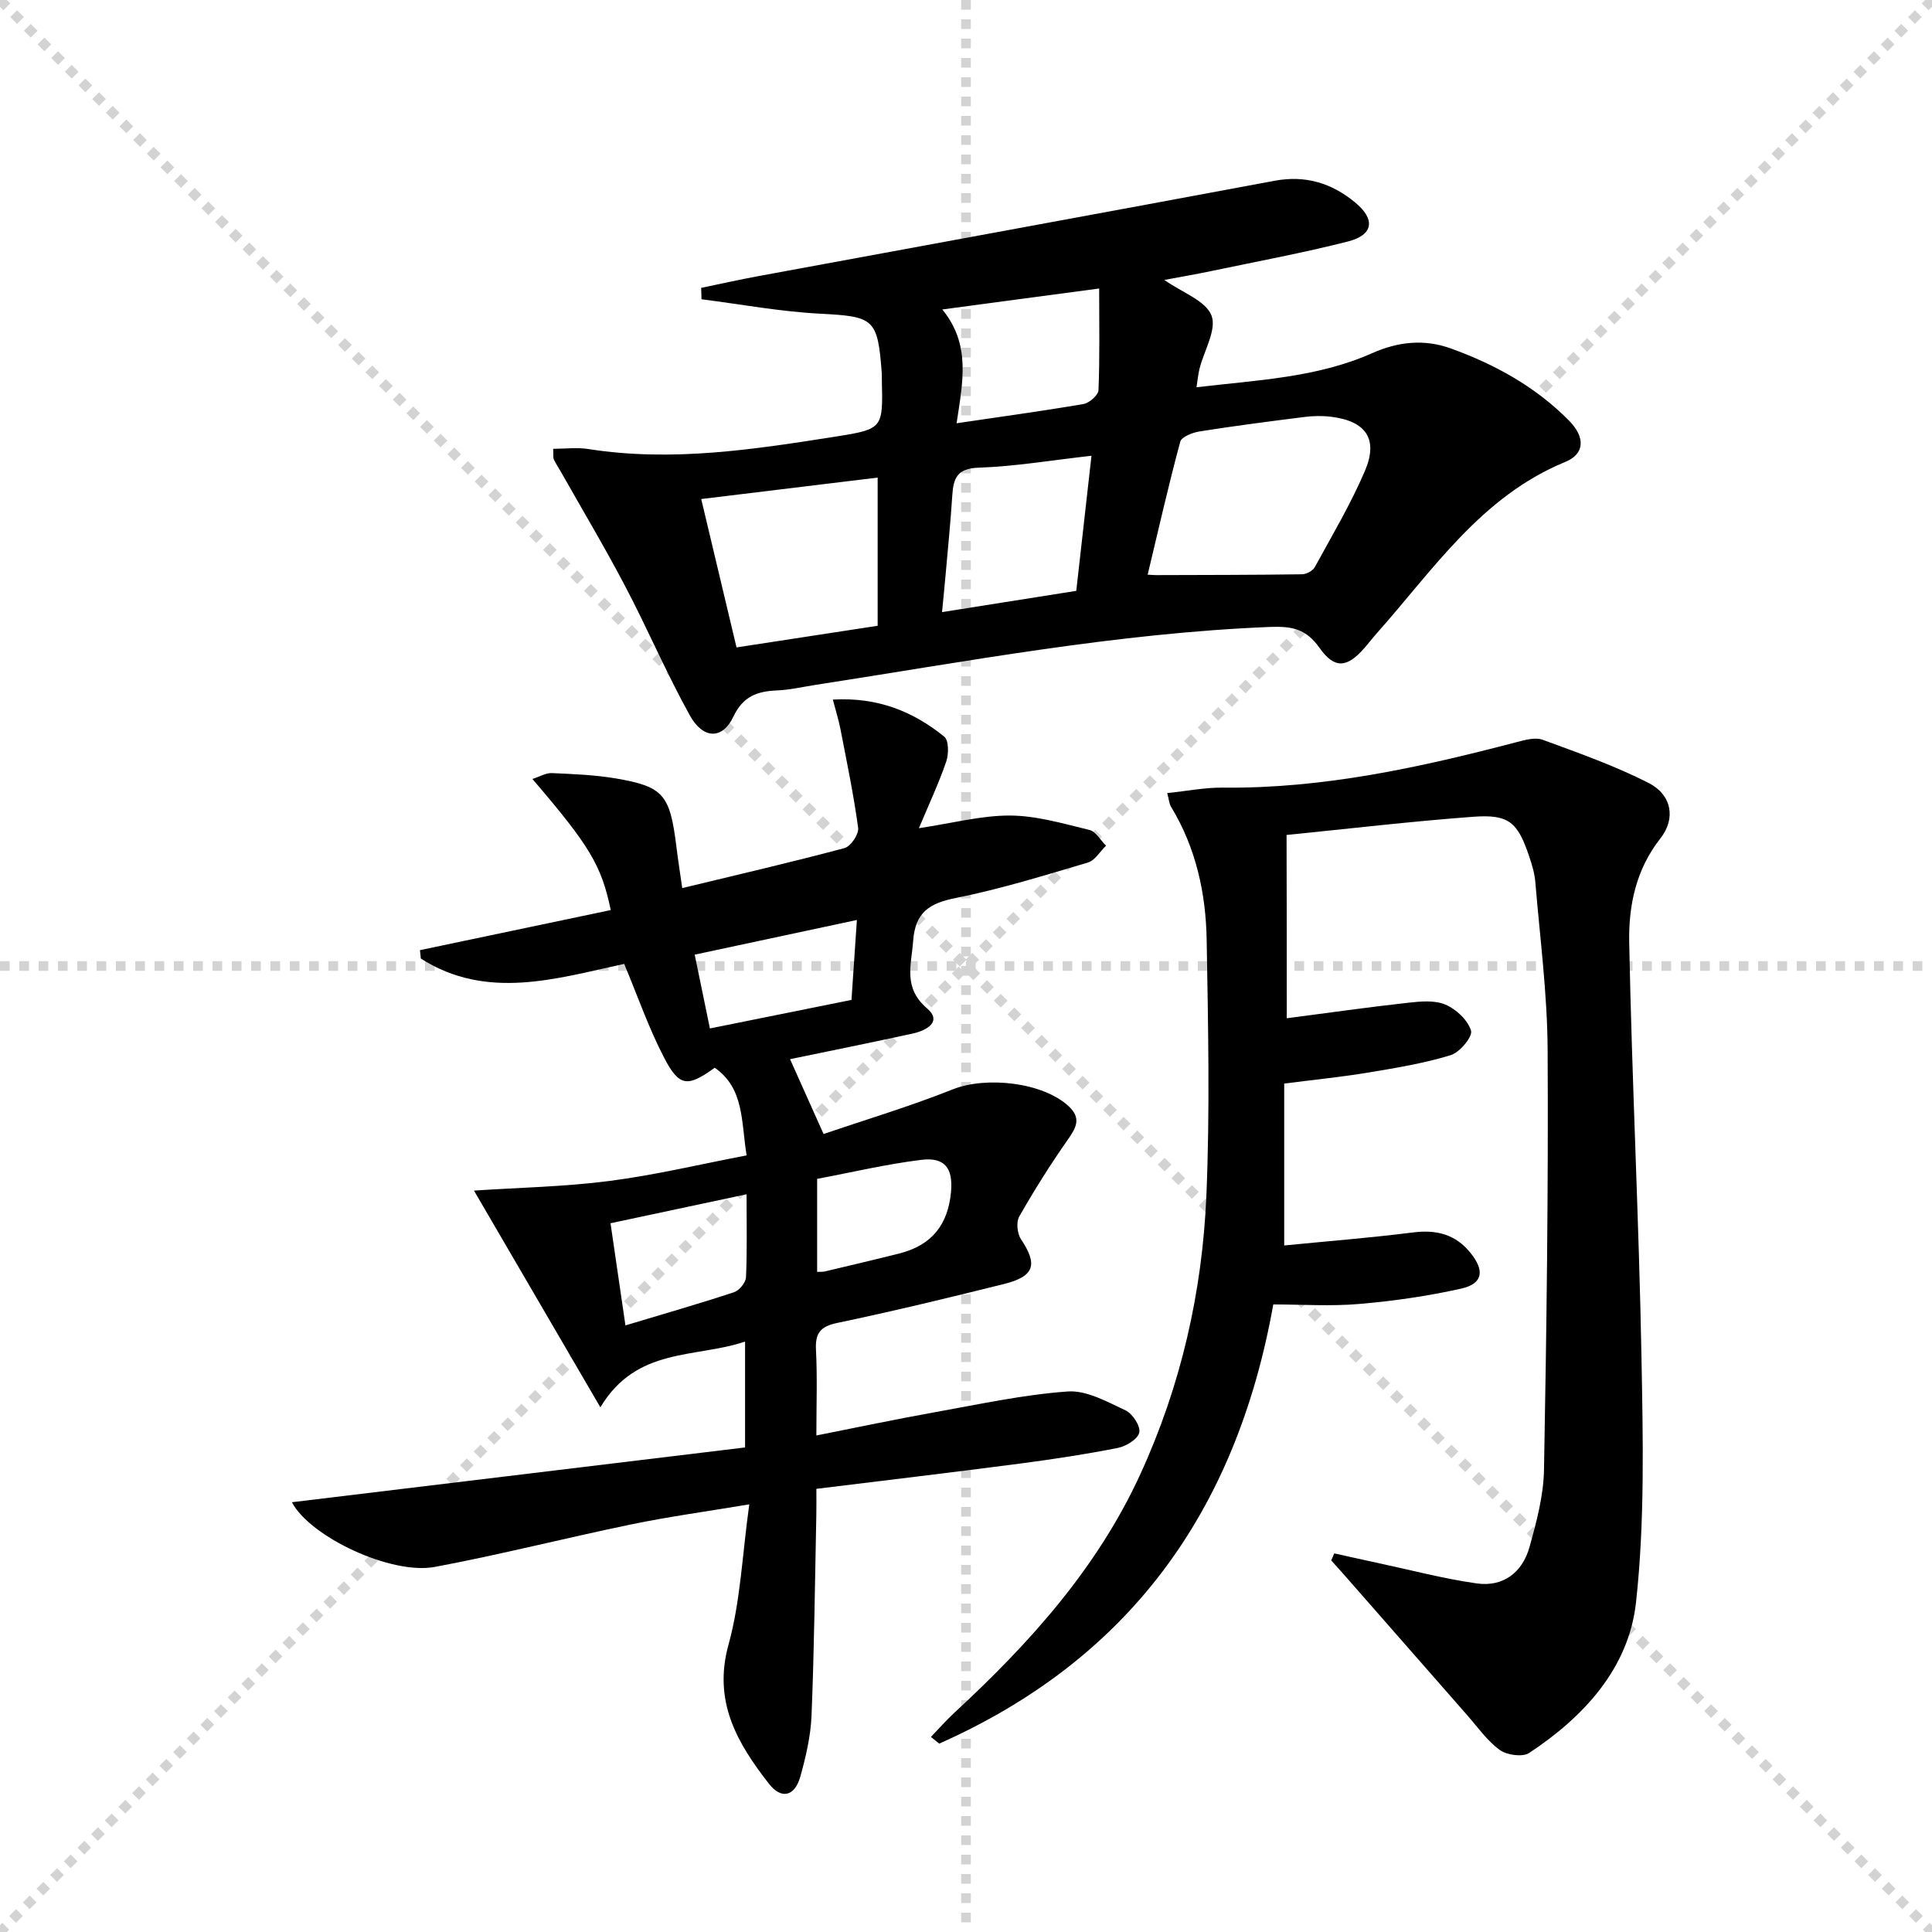 <svg enable-background="new 0 0 400 400" viewBox="0 0 400 400" xmlns="http://www.w3.org/2000/svg"><g stroke="lightgray" stroke-dasharray="1,1" stroke-width="1" transform="scale(2, 2)"><line x1="0" y1="0" x2="200" y2="200"></line><line x1="200" y1="0" x2="0" y2="200"></line><line x1="100" y1="0" x2="100" y2="200"></line><line x1="0" y1="100" x2="200" y2="100"></line></g><g fill="#010000"><path d="m129.23 199.56c-14.1 3.06-28.43 7.6-42.1-1.1-.06-.58-.12-1.16-.18-1.74 13.17-2.77 26.34-5.54 39.5-8.3-1.93-9.26-4.35-13.29-16.22-27.14 1.53-.49 2.79-1.27 4.01-1.22 4.48.2 9 .37 13.4 1.13 9.79 1.69 11.08 3.36 12.42 14.25.32 2.61.73 5.2 1.19 8.43 11.51-2.78 22.61-5.35 33.62-8.29 1.27-.34 2.97-2.87 2.8-4.16-.92-6.86-2.35-13.65-3.66-20.45-.36-1.86-.94-3.68-1.58-6.13 9.29-.53 16.63 2.46 23.07 7.68.95.77.94 3.62.4 5.18-1.54 4.48-3.57 8.8-5.65 13.77 6.95-1.04 12.93-2.65 18.9-2.62 5.48.03 10.99 1.67 16.4 2.98 1.33.32 2.3 2.13 3.44 3.26-1.24 1.2-2.29 3.06-3.75 3.49-9.06 2.68-18.12 5.5-27.37 7.34-5.47 1.09-8.38 2.98-8.81 8.86-.36 5.05-2.14 9.69 2.88 14 3.2 2.74-.11 4.57-2.91 5.19-8.42 1.84-16.87 3.54-25.46 5.32 2.25 5.01 4.36 9.72 6.94 15.49 8.43-2.87 17.75-5.66 26.75-9.24 6.93-2.76 18.67-1.47 24 3.5 2.63 2.45 1.59 4.39-.16 6.88-3.61 5.15-6.97 10.49-10.08 15.95-.66 1.16-.42 3.52.36 4.69 3.53 5.29 2.83 7.7-3.6 9.3-11.44 2.85-22.9 5.62-34.44 8.04-3.54.74-4.58 2.14-4.4 5.61.29 5.63.08 11.29.08 17.69 8.49-1.68 16.51-3.38 24.57-4.82 9.13-1.64 18.26-3.63 27.47-4.29 3.9-.28 8.16 2.13 11.97 3.91 1.45.68 3.12 3.25 2.85 4.58-.27 1.34-2.71 2.85-4.41 3.19-6.67 1.32-13.41 2.34-20.16 3.23-13.83 1.81-27.68 3.45-42.29 5.25 0 1.97.03 3.73-.01 5.48-.29 13.81-.43 27.63-.99 41.43-.17 4.26-1.17 8.56-2.33 12.69-1.15 4.08-3.92 4.75-6.48 1.47-6.56-8.41-11.64-17.02-8.38-28.82 2.49-9 2.84-18.58 4.3-29.04-8.78 1.47-16.59 2.53-24.29 4.12-13.62 2.81-27.12 6.27-40.79 8.83-9.1 1.71-25.91-6.27-29.61-13.39 31.26-3.78 62.45-7.55 93.82-11.34 0-7.73 0-14.31 0-21.92-10.33 3.48-22.45 1.06-29.96 13.61-8.88-15.23-17.23-29.54-26.17-44.87 9.24-.62 18.7-.79 28.02-1.99 9.47-1.22 18.81-3.46 28.43-5.3-1.16-7.07-.46-13.86-6.61-18.15-5.59 4.06-7.34 3.98-10.48-2.09-3.2-6.16-5.48-12.77-8.26-19.41zm25.34 47.7c-9.94 2.12-18.92 4.03-28.17 6 1.06 7.23 2.03 13.85 3.09 21.15 7.97-2.4 15.27-4.49 22.48-6.87 1.09-.36 2.43-1.99 2.48-3.09.25-5.44.12-10.91.12-17.19zm-10.74-49.61c1.13 5.48 2.11 10.23 3.15 15.28 10.2-2.06 19.75-3.98 29.31-5.91.38-5.56.72-10.62 1.12-16.55-11.21 2.4-22 4.71-33.58 7.18zm25.35 65.68c.66-.03 1.14.01 1.59-.09 5.14-1.22 10.29-2.43 15.42-3.72 6.63-1.67 10.09-5.86 10.71-12.79.43-4.86-1.29-7.19-6.12-6.6-7.28.89-14.46 2.6-21.6 3.94z"/><path d="m266.41 210.82c8.69-1.13 16.88-2.3 25.11-3.21 2.57-.29 5.52-.57 7.76.39 2.22.95 4.63 3.21 5.28 5.4.37 1.23-2.34 4.49-4.21 5.06-5.52 1.69-11.28 2.64-17 3.59-5.54.92-11.13 1.48-17.47 2.29v33.52c8.59-.85 17.63-1.56 26.61-2.69 4.88-.62 8.83.34 11.98 4.25 2.94 3.66 2.57 6.35-1.94 7.37-6.93 1.56-14.02 2.57-21.1 3.18-5.9.51-11.87.1-17.81.1-7.75 43.38-30.28 73.65-69.17 90.93-.57-.46-1.14-.93-1.71-1.39 1.63-1.69 3.18-3.47 4.91-5.06 15.49-14.33 29.47-29.81 38.41-49.26 8.43-18.35 12.86-37.75 13.71-57.78.74-17.59.36-35.23.06-52.85-.16-9.72-2.22-19.13-7.38-27.63-.39-.65-.43-1.51-.79-2.83 4.08-.42 7.8-1.17 11.52-1.13 20.83.23 40.9-4.2 60.86-9.43 1.73-.45 3.83-1.04 5.35-.48 7.42 2.73 14.95 5.38 21.97 8.96 4.75 2.43 5.65 7.35 2.41 11.46-5.09 6.45-6.61 13.98-6.46 21.57.56 28.6 2.01 57.18 2.54 85.78.31 16.94.71 34.04-1.13 50.82-1.49 13.6-10.76 23.68-22.12 31.18-1.37.9-4.62.45-6.09-.62-2.63-1.91-4.59-4.75-6.78-7.24-8.33-9.48-16.63-18.97-24.95-28.46-1.04-1.19-2.11-2.36-3.16-3.54.21-.49.42-.98.62-1.46 3.04.67 6.09 1.36 9.13 2.01 6.78 1.45 13.52 3.24 20.37 4.21 5.5.78 9.46-2.29 10.92-7.51 1.47-5.24 2.92-10.69 3.01-16.07.53-28.96.91-57.93.75-86.9-.06-11.59-1.59-23.18-2.55-34.76-.15-1.8-.7-3.6-1.28-5.32-2.37-7.03-4.19-8.71-11.51-8.17-12.88.95-25.71 2.47-38.71 3.77.04 13.01.04 25.28.04 37.95z"/><path d="m114.53 92.92c2.53 0 4.98-.32 7.31.05 17.38 2.74 34.48.05 51.55-2.64 9.46-1.49 9.41-1.81 9.19-11.57-.01-.5.01-1-.02-1.5-.84-11.37-1.61-11.73-12.89-12.32-8.17-.43-16.29-1.95-24.43-2.98-.02-.79-.05-1.58-.07-2.36 4.02-.83 8.02-1.73 12.05-2.47 35.55-6.57 71.12-13.06 106.65-19.7 6.41-1.2 11.85.48 16.68 4.47 4.28 3.53 3.82 6.76-1.52 8.11-9.3 2.36-18.76 4.12-28.16 6.09-3.15.66-6.32 1.21-9.81 1.86 3.76 2.64 8.56 4.29 9.76 7.35 1.14 2.9-1.53 7.28-2.47 11.02-.27 1.08-.37 2.2-.63 3.85 12.55-1.5 24.92-1.97 36.32-7.04 5.52-2.45 10.91-2.97 16.39-.98 9.14 3.31 17.58 7.96 24.47 14.98 3.32 3.39 3.24 6.83-.83 8.5-17.41 7.14-27.32 22.33-39.09 35.55-.88.99-1.69 2.06-2.57 3.06-3.53 4-6.09 4.3-9.2-.09-2.76-3.9-5.56-4.54-10.25-4.36-31.79 1.27-62.94 7.18-94.25 12.02-2.62.41-5.24 1.02-7.88 1.13-4.08.18-7 1.21-9 5.44-2.24 4.74-6.24 4.7-9-.26-4.82-8.69-8.73-17.88-13.35-26.68-4.21-8.03-8.86-15.83-13.33-23.73-.49-.87-1.06-1.69-1.48-2.59-.18-.39-.07-.93-.14-2.21zm123.08 26.06c.77.04 1.24.09 1.71.09 10.07-.03 20.14-.03 30.21-.17.93-.01 2.27-.71 2.69-1.49 3.58-6.55 7.41-13.01 10.35-19.86 2.86-6.66.24-10.39-7.02-11.27-1.8-.22-3.68-.18-5.48.05-7.25.91-14.49 1.85-21.7 2.99-1.46.23-3.74 1.11-4.01 2.13-2.45 9.06-4.52 18.22-6.75 27.53zm-92.43-15.66c2.52 10.58 4.89 20.53 7.31 30.72 10.16-1.56 19.74-3.03 29.22-4.48 0-10.4 0-20.32 0-30.68-12.15 1.48-23.96 2.91-36.53 4.44zm80.8-8.96c-8.29.93-15.82 2.21-23.39 2.47-4.46.15-5.2 2.22-5.43 5.75-.35 5.47-.9 10.92-1.38 16.38-.22 2.52-.48 5.03-.74 7.77 9.67-1.53 18.48-2.93 27.79-4.4 1.02-9.03 2.04-18.05 3.15-27.97zm-27.93-6.73c9.28-1.37 17.79-2.53 26.26-3.98 1.22-.21 3.08-1.84 3.12-2.87.28-6.91.14-13.83.14-21.05-11.04 1.48-21.45 2.87-32.48 4.34 5.96 7.26 4.24 15.04 2.96 23.56z"/></g></svg>